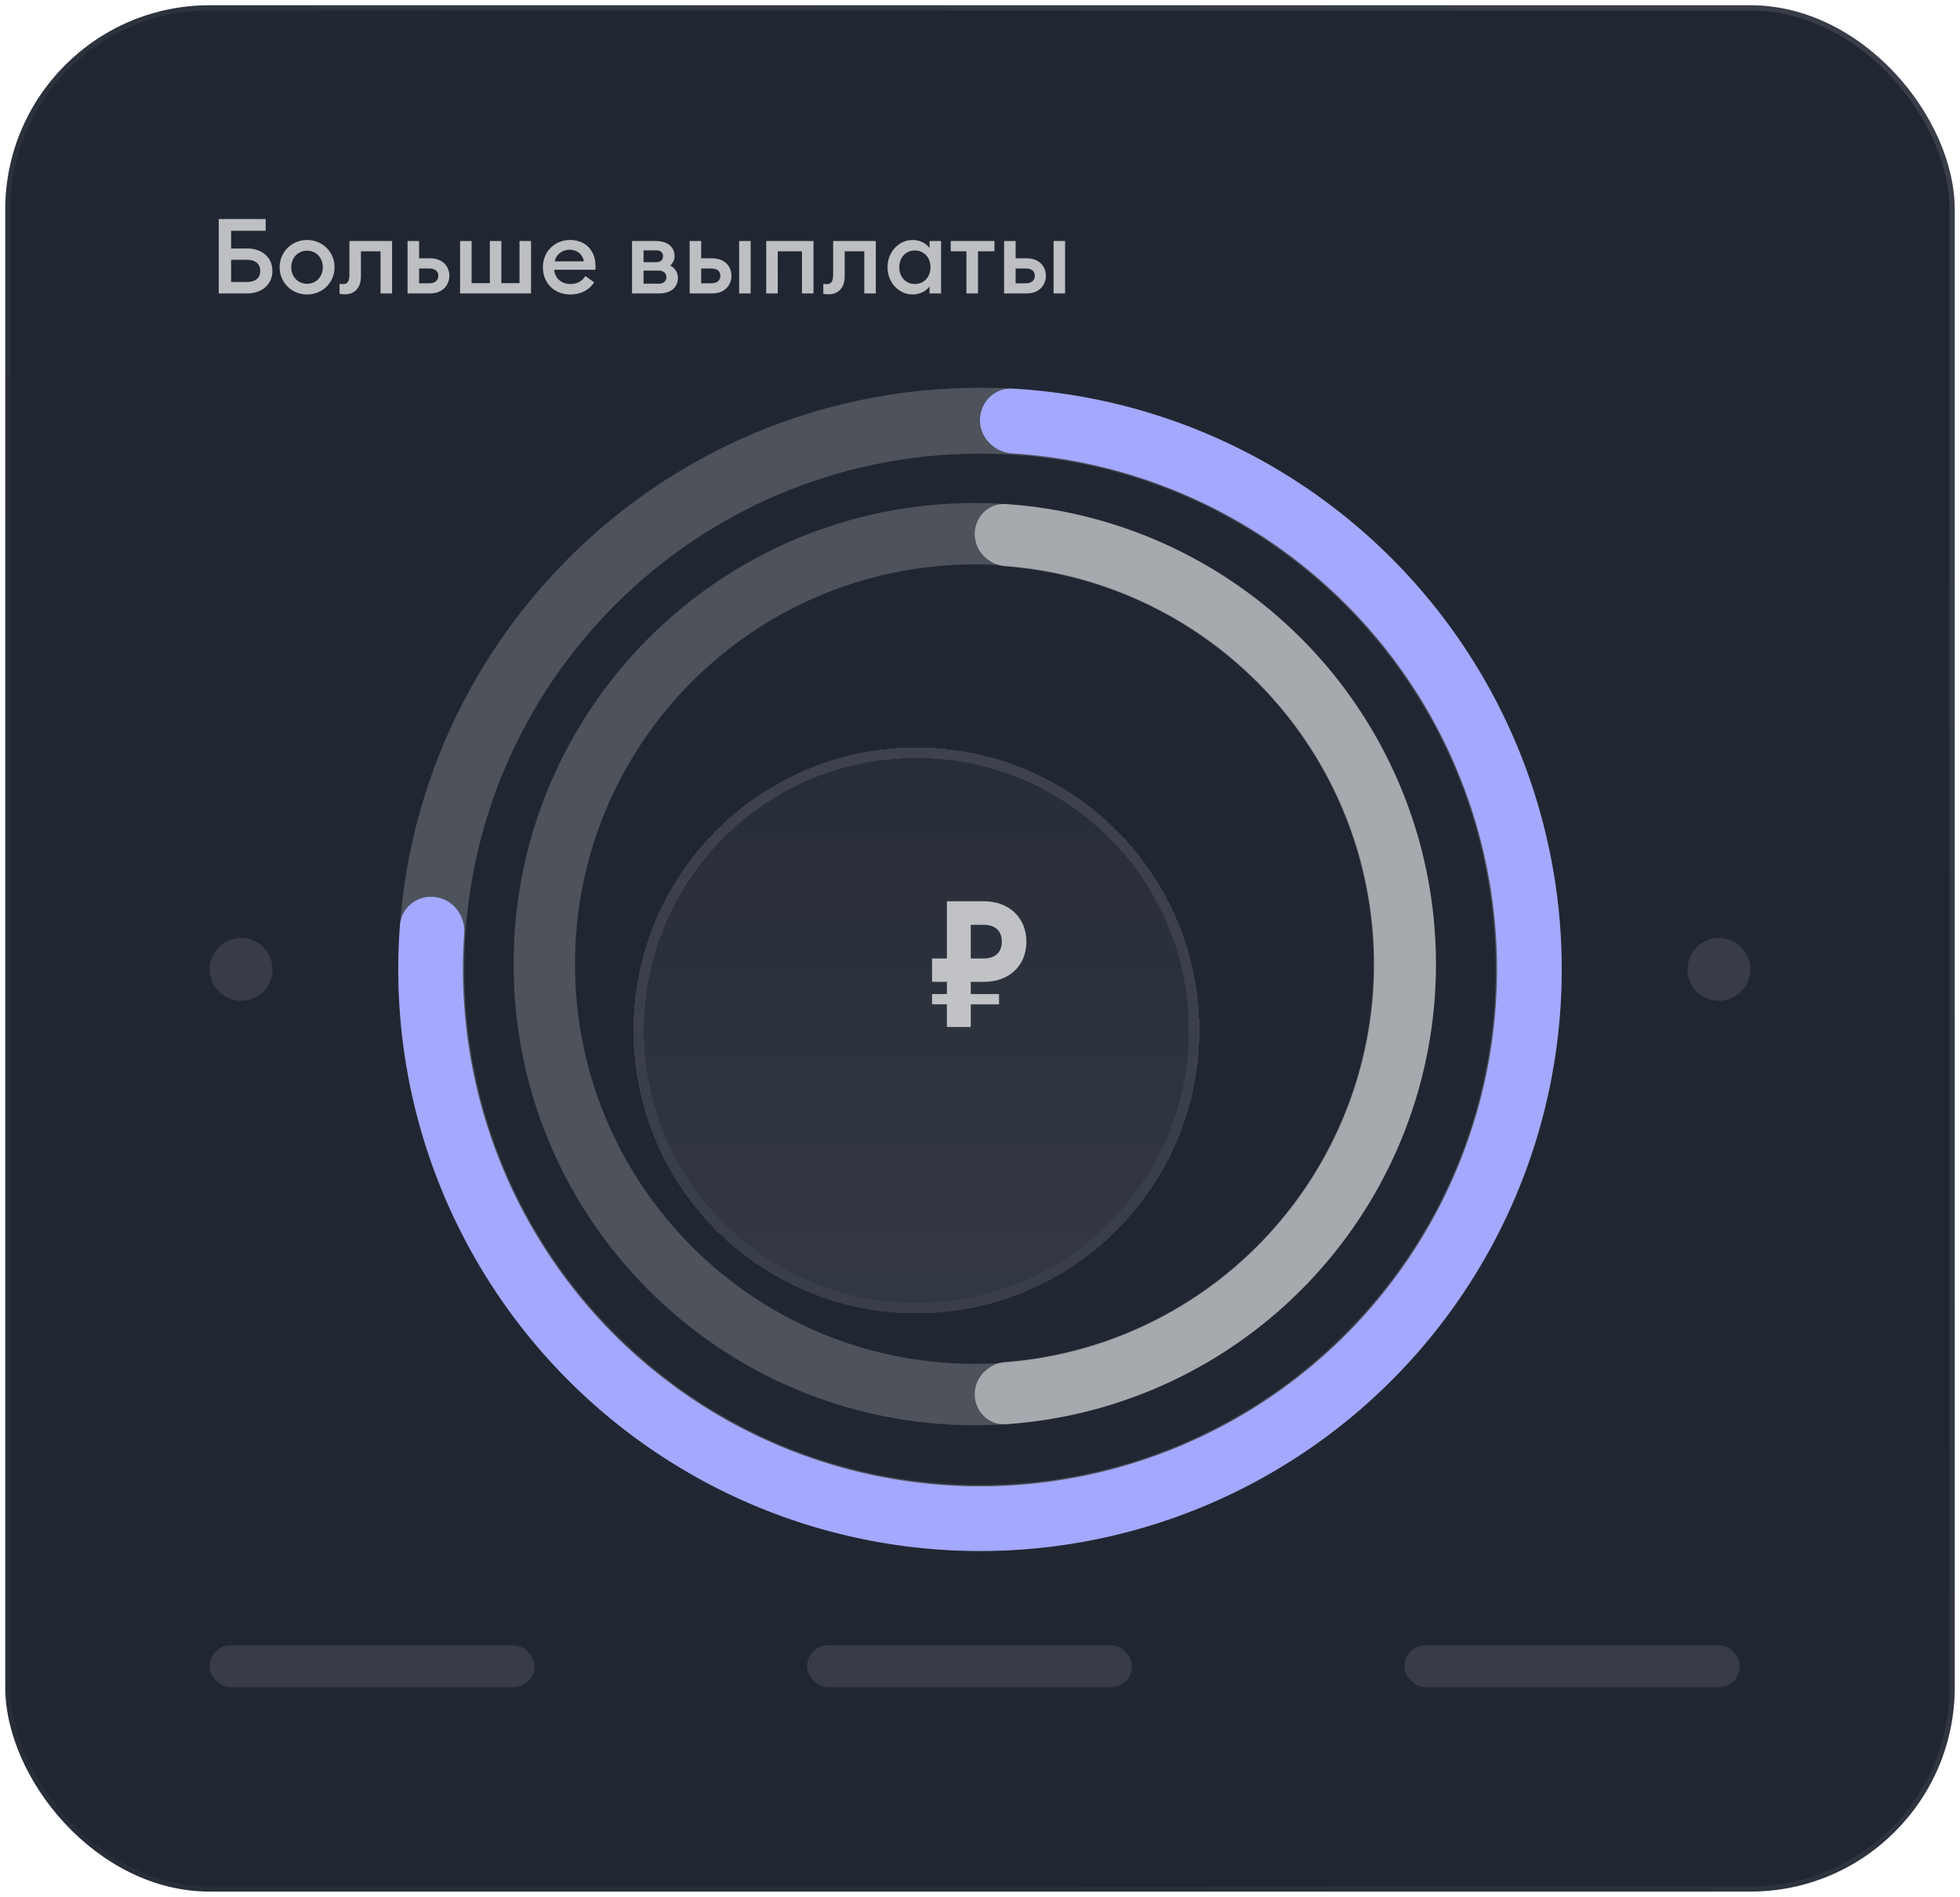 <svg width="187" height="181" viewBox="0 0 187 181" fill="none" xmlns="http://www.w3.org/2000/svg"><rect x=".5" y=".5" width="186" height="180" rx="19.5" fill="#212732"/><path d="M22.05 23.71h1.53c1.38 0 2.41.82 2.41 2.15 0 1.31-1.03 2.14-2.41 2.14h-2.71v-7.1h4.48v1.12h-3.3v1.69zm1.52 3.2c.79 0 1.26-.38 1.26-1.05 0-.69-.47-1.07-1.26-1.07h-1.52v2.12h1.52zm8.349-1.41c0 1.45-1.14 2.6-2.62 2.6-1.48 0-2.62-1.15-2.62-2.6 0-1.45 1.14-2.6 2.62-2.6 1.48 0 2.62 1.15 2.62 2.6zm-4.13 0c0 .89.62 1.58 1.51 1.58.88 0 1.5-.69 1.5-1.58 0-.89-.62-1.58-1.5-1.58-.89 0-1.51.69-1.51 1.58zm6.648.85c0 1.2-.69 1.73-1.5 1.73-.22 0-.4-.01-.54-.04v-.95c.11.01.22.02.33.02.39 0 .61-.2.61-.93V23h4.07v5h-1.1v-4.02h-1.87v2.37zM38.885 28v-5h1.1v1.65h1.05c1.32 0 1.84.9 1.84 1.66 0 .77-.53 1.69-1.84 1.69h-2.15zm1.1-2.38v1.41h.96c.55 0 .87-.26.87-.71 0-.46-.32-.7-.87-.7h-.96zm3.91 2.38v-5h1.1v4.02h1.74V23h1.1v4.02h1.73V23h1.1v5h-6.77zm7.901-2.5c0-1.47 1.09-2.6 2.61-2.6 1.31 0 2.41.87 2.41 2.48 0 .11 0 .2-.01.36h-3.93c.05.82.71 1.36 1.54 1.36.7 0 1.17-.32 1.43-.76l.84.6c-.45.71-1.23 1.16-2.28 1.16-1.52 0-2.61-1.08-2.61-2.6zm2.57-1.67c-.64 0-1.29.37-1.44 1.11h2.78c-.12-.72-.7-1.11-1.34-1.11zM60.3 28v-5h2.28c1.2 0 1.78.65 1.78 1.43 0 .35-.13.65-.41.91.47.25.73.68.73 1.18 0 .76-.51 1.48-1.81 1.48H60.3zm1.1-2.98h1.22c.31 0 .64-.14.64-.57 0-.42-.33-.56-.64-.56H61.4v1.13zm0 2.05h1.46c.42 0 .72-.22.72-.62 0-.41-.3-.63-.72-.63H61.4v1.25zm9.119.93v-5h1.1v5h-1.1zm-4.72 0v-5h1.1v1.65h1.05c1.32 0 1.84.9 1.84 1.66 0 .77-.53 1.69-1.84 1.69h-2.15zm1.1-2.38v1.41h.96c.55 0 .87-.26.87-.71 0-.46-.32-.7-.87-.7h-.96zM73.103 28v-5h4.51v5h-1.1v-4.02h-2.31V28h-1.1zm7.487-1.65c0 1.2-.69 1.73-1.5 1.73-.22 0-.4-.01-.54-.04v-.95c.11.01.22.02.33.02.39 0 .61-.2.61-.93V23h4.07v5h-1.1v-4.02h-1.87v2.37zm4.087-.85c0-1.43 1.04-2.6 2.41-2.6.72 0 1.32.37 1.6.77V23h1.1v5h-1.1v-.67c-.28.4-.88.77-1.6.77-1.37 0-2.41-1.17-2.41-2.6zm4.1 0c0-.9-.6-1.6-1.49-1.6s-1.49.7-1.49 1.6c0 .9.6 1.6 1.49 1.6s1.49-.7 1.49-1.6zm3.43 2.5v-4.02h-1.5V23h4.17v.98h-1.57V28h-1.1zm8.312 0v-5h1.1v5h-1.1zm-4.72 0v-5h1.1v1.65h1.05c1.32 0 1.84.9 1.84 1.66 0 .77-.53 1.69-1.84 1.69h-2.15zm1.1-2.38v1.41h.96c.55 0 .87-.26.87-.71 0-.46-.32-.7-.87-.7h-.96z" fill="#fff" fill-opacity=".7"/><circle cx="23" cy="92.5" r="3" fill="#fff" fill-opacity=".1"/><path d="M149 92.5c0 30.652-24.848 55.5-55.5 55.5S38 123.152 38 92.5 62.848 37 93.5 37 149 61.848 149 92.5zm-104.712 0c0 27.179 22.033 49.211 49.212 49.211 27.179 0 49.212-22.032 49.212-49.211S120.679 43.288 93.5 43.288c-27.179 0-49.212 22.033-49.212 49.212z" fill="#fff" fill-opacity=".2"/><path d="M93.5 40.085c0-1.704 1.382-3.094 3.084-3a55.502 55.502 0 0150.747 68.924 55.497 55.497 0 01-47.528 41.632 55.503 55.503 0 01-55.697-29.833 55.502 55.502 0 01-5.944-29.548c.13-1.7 1.69-2.887 3.38-2.662 1.689.224 2.866 1.775 2.747 3.475a49.331 49.331 0 0081.715 40.534 49.336 49.336 0 0013.669-54.47 49.332 49.332 0 00-43.09-31.87c-1.7-.107-3.083-1.478-3.083-3.182z" fill="#A4A8FF"/><path d="M137 92c0 24.301-19.699 44-44 44-24.3 0-44-19.699-44-44 0-24.3 19.7-44 44-44 24.301 0 44 19.7 44 44zm-82.142 0c0 21.065 17.077 38.142 38.142 38.142S131.142 113.065 131.142 92 114.065 53.858 93 53.858 54.858 70.936 54.858 92z" fill="#fff" fill-opacity=".2"/><path d="M93 50.96c0-1.635 1.327-2.97 2.958-2.86A44.002 44.002 0 01137 92a44.003 44.003 0 01-41.042 43.901c-1.631.109-2.958-1.226-2.958-2.861 0-1.634 1.327-2.948 2.957-3.074a38.081 38.081 0 000-75.931C94.327 53.907 93 52.595 93 50.96z" fill="#fff" fill-opacity=".5"/><g filter="url(#filter0_d_4455_63943)" shape-rendering="crispEdges"><circle cx="93.434" cy="92.325" r="27" fill="url(#paint0_linear_4455_63943)"/><circle cx="93.434" cy="92.325" r="26.5" stroke="url(#paint1_linear_4455_63943)"/></g><path d="M90.342 98h2.279v-2.163h2.695v-.98H92.62V93.69h1.28c2.33 0 4.027-1.504 4.027-3.836 0-2.316-1.697-3.854-4.026-3.854h-3.56v5.46h-1.414v2.23h1.414v1.166h-1.414v.98h1.414V98zm2.279-6.54v-3.212h1.248c1.031 0 1.713.54 1.713 1.606 0 1.047-.682 1.605-1.713 1.605H92.62z" fill="#fff" fill-opacity=".7"/><circle cx="164" cy="92.5" r="3" fill="#fff" fill-opacity=".1"/><rect x="20" y="157" width="31" height="4" rx="2" fill="#fff" fill-opacity=".1"/><rect x="77" y="157" width="31" height="4" rx="2" fill="#fff" fill-opacity=".1"/><rect x="134" y="157" width="32" height="4" rx="2" fill="#fff" fill-opacity=".1"/><rect x=".5" y=".5" width="186" height="180" rx="19.5" stroke="url(#paint2_linear_4455_63943)"/><defs><linearGradient id="paint0_linear_4455_63943" x1="94.74" y1="119.325" x2="94.74" y2="66.196" gradientUnits="userSpaceOnUse"><stop stop-color="#fff" stop-opacity=".08"/><stop offset="1" stop-color="#fff" stop-opacity=".03"/></linearGradient><linearGradient id="paint1_linear_4455_63943" x1="93.434" y1="65.325" x2="93.434" y2="119.325" gradientUnits="userSpaceOnUse"><stop stop-color="#fff" stop-opacity=".1"/><stop offset="1" stop-color="#fff" stop-opacity=".03"/></linearGradient><linearGradient id="paint2_linear_4455_63943" x1="153.184" y1="0" x2="29.687" y2="108.096" gradientUnits="userSpaceOnUse"><stop offset=".016" stop-color="#fff" stop-opacity=".1"/><stop offset="1" stop-color="#fff" stop-opacity=".03"/></linearGradient><filter id="filter0_d_4455_63943" x="20.434" y="31.325" width="134" height="134" filterUnits="userSpaceOnUse" color-interpolation-filters="sRGB"><feFlood flood-opacity="0" result="BackgroundImageFix"/><feColorMatrix in="SourceAlpha" values="0 0 0 0 0 0 0 0 0 0 0 0 0 0 0 0 0 0 127 0" result="hardAlpha"/><feOffset dx="-6" dy="6"/><feGaussianBlur stdDeviation="20"/><feComposite in2="hardAlpha" operator="out"/><feColorMatrix values="0 0 0 0 0.033 0 0 0 0 0.041 0 0 0 0 0.054 0 0 0 0.2 0"/><feBlend in2="BackgroundImageFix" result="effect1_dropShadow_4455_63943"/><feBlend in="SourceGraphic" in2="effect1_dropShadow_4455_63943" result="shape"/></filter></defs></svg>